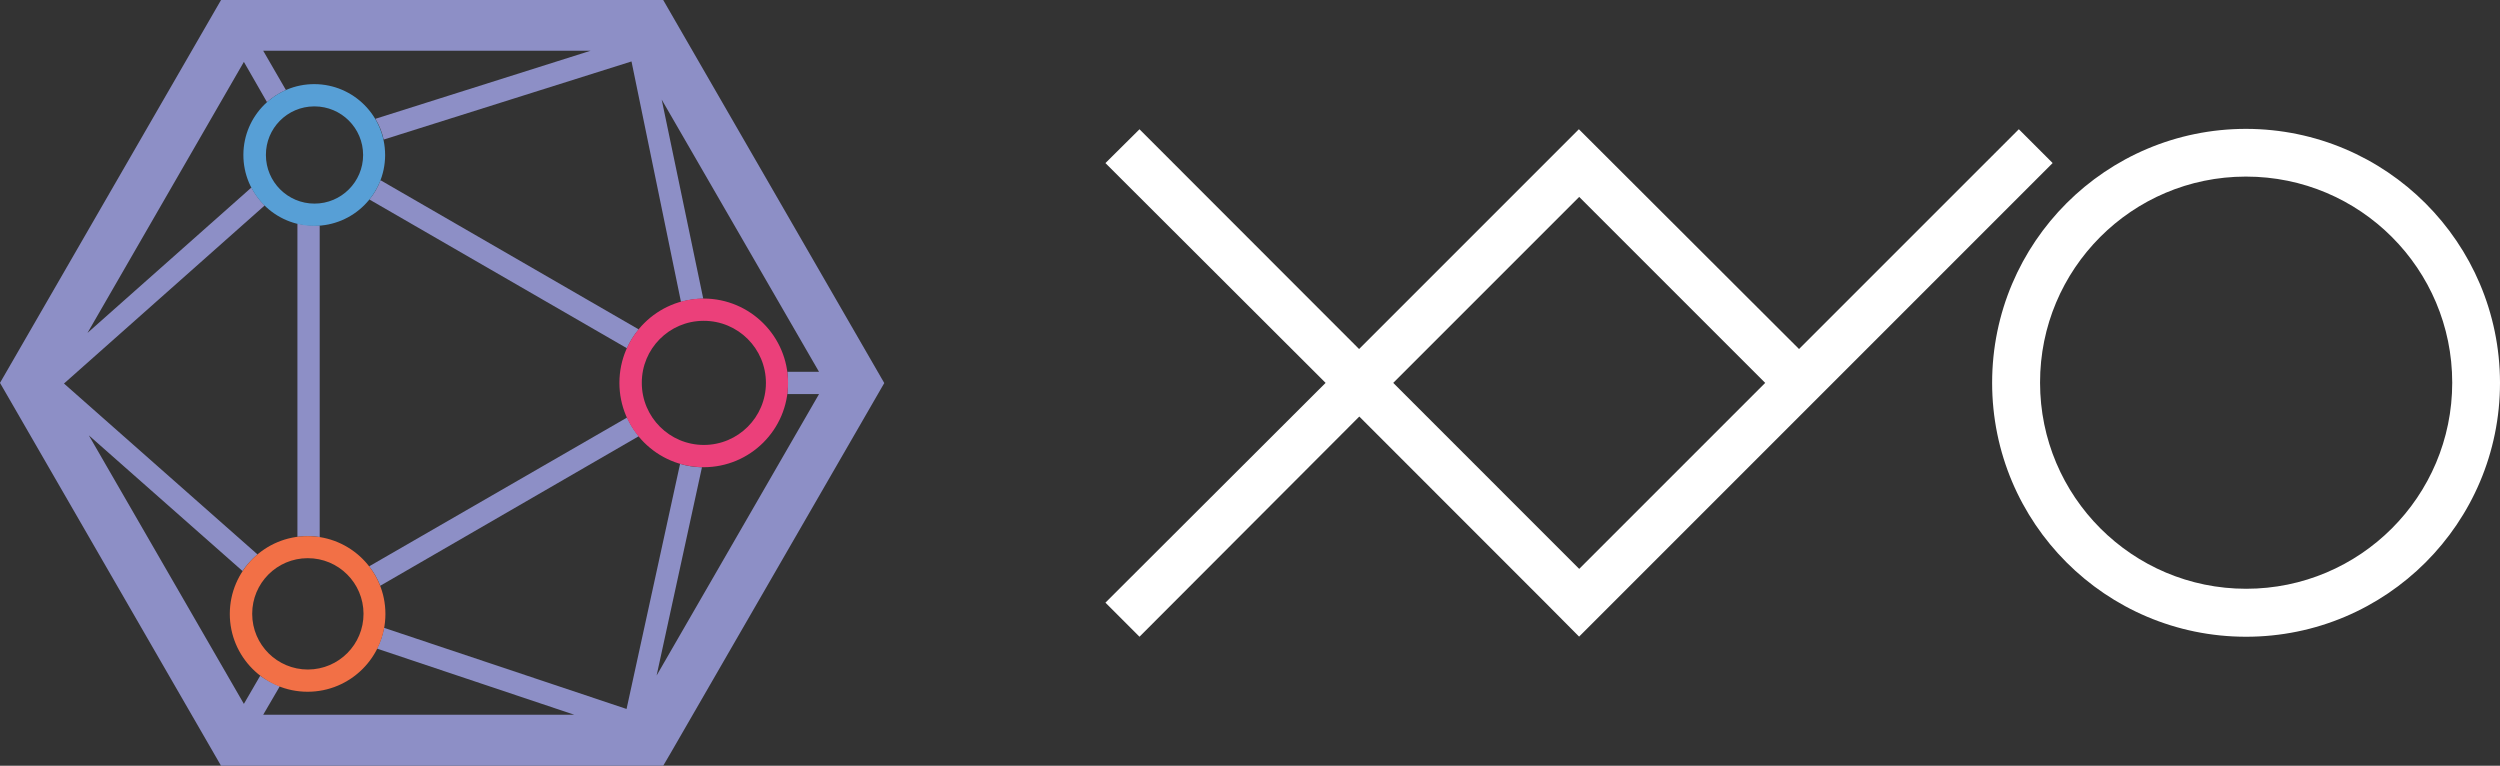 <?xml version="1.0" encoding="utf-8"?>
<!-- Generator: Adobe Illustrator 16.0.3, SVG Export Plug-In . SVG Version: 6.00 Build 0)  -->
<!DOCTYPE svg PUBLIC "-//W3C//DTD SVG 1.1//EN" "http://www.w3.org/Graphics/SVG/1.1/DTD/svg11.dtd">
<svg version="1.1" id="Layer_1" xmlns="http://www.w3.org/2000/svg" xmlns:xlink="http://www.w3.org/1999/xlink" x="0px" y="0px"
	 width="261.18px" height="80px" viewBox="20.91 -19.855 261.18 80" enable-background="new 20.91 -19.855 261.18 80"
	 xml:space="preserve">
<rect x="20.91" y="-19.855" width="261.18" height="80" fill="#333333" stroke="none"/>
<g>
	<path fill="#8D8FC6" d="M44.003-19.855l-23.093,40l23.093,40h46.192l0.764-1.302l22.333-38.68L90.195-19.855H44.003z
		 M48.406-14.556h34.212L60.124-7.442c0.412,0.668,0.705,1.402,0.869,2.169l25.891-8.163l5.169,25.119
		c0.756-0.218,1.539-0.332,2.326-0.339l-4.34-20.792l16.436,28.439h-3.307c0.042,0.387,0.064,0.775,0.064,1.163
		c0,0.39-0.021,0.778-0.064,1.163h3.307L89.506,50.72l4.739-21.757c-0.775-0.017-1.544-0.137-2.287-0.355l-5.591,25.604
		l-25.332-8.475c-0.135,0.756-0.384,1.489-0.737,2.171l20.614,6.909H48.406l1.736-2.975c-0.729-0.274-1.417-0.645-2.048-1.102
		l-1.706,2.942l-16.2-28.057l16.058,14.175c0.441-0.646,0.967-1.229,1.562-1.737l-20.214-17.85L48.559,1.611
		c-0.556-0.55-1.022-1.183-1.384-1.875l-17.126,15.19l16.34-28.317l2.413,4.205c0.591-0.521,1.258-0.948,1.979-1.263L48.406-14.556z
		 M60.662-1.028C60.39-0.297,59.997,0.384,59.5,0.986l26.906,15.541c0.317-0.71,0.732-1.374,1.228-1.971L60.662-1.028z
		 M51.982,3.533v32.691c0.355-0.047,0.714-0.069,1.073-0.067c0.419-0.005,0.839,0.025,1.254,0.09V3.697
		c-0.187,0.011-0.374,0.011-0.561,0c-0.595,0.001-1.187-0.066-1.767-0.203V3.533z M86.415,23.769L59.474,39.312
		c0.485,0.615,0.877,1.301,1.162,2.029l27.007-15.624c-0.497-0.597-0.909-1.258-1.228-1.965V23.769z"/>
	<path fill="#579FD6" d="M53.767-11.066c-4.089-0.015-7.416,3.288-7.43,7.377c-0.015,4.088,3.288,7.416,7.378,7.43
		c4.089,0.014,7.416-3.289,7.43-7.378c0-0.01,0-0.021,0-0.03C61.137-7.743,57.843-11.047,53.767-11.066z M53.767-8.74
		c2.804,0,5.078,2.273,5.078,5.077c0,2.805-2.274,5.079-5.078,5.079s-5.077-2.273-5.077-5.079c0-0.001,0-0.002,0-0.004
		C48.68-6.46,50.935-8.73,53.728-8.74C53.74-8.74,53.754-8.74,53.767-8.74z"/>
	<path fill="#F27046" d="M53.06,36.157c-4.489-0.01-8.135,3.625-8.142,8.114c-0.008,4.488,3.626,8.134,8.115,8.142
		c4.49,0.007,8.135-3.628,8.142-8.114c0-0.01,0-0.021,0-0.027C61.166,39.792,57.538,36.167,53.06,36.157z M53.06,38.46
		c3.212-0.008,5.82,2.589,5.828,5.803c0.008,3.209-2.59,5.821-5.802,5.828c-3.213,0.006-5.821-2.591-5.829-5.803
		c0-0.005,0-0.011,0-0.018c-0.005-3.205,2.589-5.807,5.794-5.811c0.007,0,0.015,0,0.022,0H53.06z"/>
	<path fill="#EB407A" d="M94.443,11.335c-4.865-0.006-8.814,3.932-8.822,8.797c-0.007,4.866,3.931,8.814,8.797,8.824
		c4.865,0.005,8.815-3.931,8.823-8.797c0-0.005,0-0.009,0-0.014c-0.01-4.862-3.948-8.8-8.81-8.81H94.443z M94.443,13.663
		c3.582,0,6.484,2.903,6.484,6.483c0,3.582-2.902,6.483-6.484,6.483c-3.579,0-6.483-2.901-6.483-6.483
		c-0.014-3.566,2.865-6.469,6.432-6.483C94.409,13.663,94.427,13.663,94.443,13.663z"/>
	<path fill="#FFFFFF" d="M255.57-6.392c-14.651-0.005-26.533,11.87-26.538,26.52c-0.005,14.652,11.866,26.534,26.52,26.539
		s26.533-11.869,26.538-26.521c0-0.007,0-0.014,0-0.021C282.063,5.488,270.205-6.368,255.57-6.392z M139.956-6.35l-3.559,3.533
		l23.002,22.962l-23.002,22.961l3.559,3.56l22.963-23.003l19.428,19.434l3.535,3.557l49.472-49.475l-3.532-3.532l-22.963,22.962
		l-23-22.962l-3.531,3.532l-19.431,19.43L139.956-6.35z M255.57-1.406c11.892,0,21.529,9.64,21.529,21.531
		c0,11.892-9.638,21.53-21.529,21.53c-11.893,0-21.531-9.639-21.531-21.53l0,0C234.021,8.25,243.633-1.389,255.51-1.406
		C255.529-1.406,255.55-1.406,255.57-1.406z M185.892,0.717l19.432,19.429l-19.432,19.431l-19.428-19.431L185.892,0.717z"/>
</g>
</svg>

